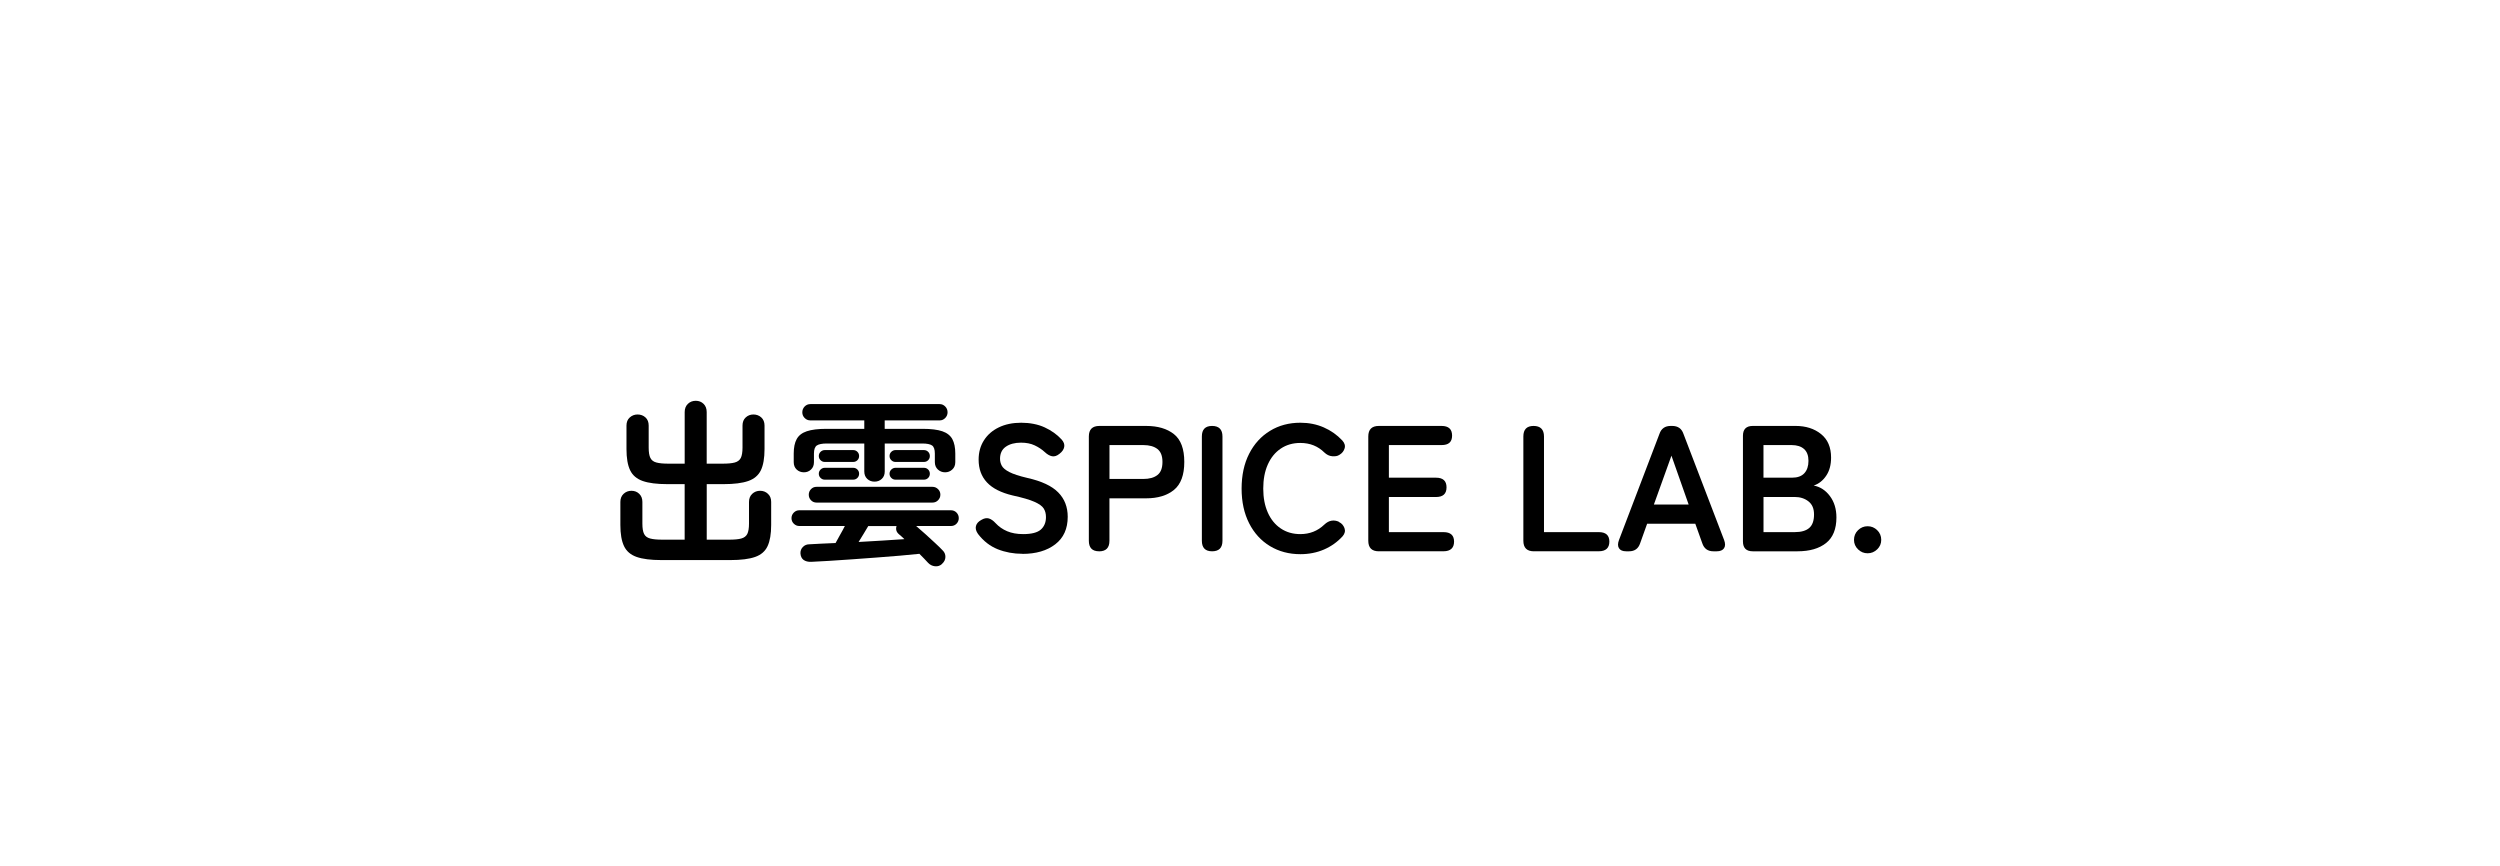 <?xml version="1.0" encoding="UTF-8"?>
<svg id="_レイヤー_1" data-name="レイヤー_1" xmlns="http://www.w3.org/2000/svg" width="670" height="232" viewBox="0 0 670 232">
  <path d="M177.24,150.1c-2.82,0-5.02-.28-6.62-.84-1.6-.56-2.73-1.53-3.38-2.9-.66-1.38-.98-3.26-.98-5.66v-6.19c0-.9.29-1.62.86-2.16.58-.54,1.28-.82,2.11-.82s1.53.27,2.09.82c.56.54.84,1.26.84,2.16v5.81c0,1.25.15,2.18.46,2.78.3.61.85,1.02,1.63,1.22.78.21,1.86.31,3.24.31h6v-14.88h-4.61c-2.82,0-5.02-.28-6.62-.84-1.6-.56-2.73-1.52-3.38-2.88-.66-1.36-.98-3.26-.98-5.69v-6.29c0-.93.3-1.66.89-2.18.59-.53,1.29-.79,2.09-.79s1.54.26,2.11.79c.58.53.86,1.26.86,2.18v5.9c0,1.25.15,2.18.46,2.78.3.61.84,1.02,1.61,1.22.77.21,1.84.31,3.21.31h4.37v-13.82c0-.93.29-1.66.86-2.21s1.28-.82,2.11-.82,1.53.27,2.09.82.84,1.28.84,2.21v13.82h4.27c1.41,0,2.5-.1,3.26-.31s1.3-.62,1.61-1.22c.3-.61.46-1.54.46-2.78v-5.9c0-.93.29-1.66.86-2.18.58-.53,1.26-.79,2.06-.79s1.54.26,2.11.79c.58.53.87,1.26.87,2.18v6.29c0,2.43-.33,4.33-.98,5.69-.66,1.36-1.79,2.32-3.38,2.88-1.6.56-3.81.84-6.62.84h-4.51v14.88h6c1.41,0,2.5-.1,3.26-.31.77-.21,1.3-.62,1.61-1.22.3-.61.46-1.54.46-2.78v-5.81c0-.9.29-1.62.86-2.16.58-.54,1.28-.82,2.11-.82s1.54.27,2.11.82c.58.54.86,1.26.86,2.16v6.19c0,2.4-.32,4.29-.96,5.66-.64,1.38-1.75,2.34-3.34,2.9s-3.8.84-6.65.84h-18.48Z"/>
  <path d="M252.5,151.11c-.54.51-1.18.73-1.92.65s-1.36-.39-1.87-.94c-.32-.35-.67-.73-1.06-1.13-.38-.4-.8-.82-1.25-1.27-1.5.16-3.25.33-5.23.5s-4.08.34-6.29.5c-2.21.16-4.4.32-6.58.48-2.18.16-4.21.29-6.1.41-1.89.11-3.49.2-4.8.26-.83.03-1.5-.14-2.02-.5-.51-.37-.8-.95-.86-1.75-.03-.67.18-1.25.65-1.73.46-.48,1.05-.72,1.75-.72.93-.06,1.98-.12,3.17-.17s2.46-.1,3.84-.17c.35-.67.78-1.44,1.27-2.3.5-.86.9-1.62,1.22-2.26h-12.19c-.58,0-1.07-.21-1.49-.62s-.62-.91-.62-1.49.21-1.07.62-1.49c.42-.42.91-.62,1.49-.62h40.61c.61,0,1.11.21,1.51.62.4.42.6.91.6,1.49s-.2,1.07-.6,1.49c-.4.42-.91.62-1.51.62h-9.31c.8.67,1.64,1.41,2.52,2.21.88.8,1.73,1.58,2.54,2.33.82.75,1.48,1.4,1.99,1.94.54.51.81,1.12.79,1.82-.02.7-.31,1.31-.89,1.82ZM234.36,129.08c-.77,0-1.42-.25-1.94-.74s-.79-1.16-.79-1.99v-7.49h-10.03c-1.28,0-2.18.18-2.69.53-.51.35-.77,1.07-.77,2.16v2.3c0,.83-.26,1.5-.79,1.99-.53.5-1.16.74-1.9.74s-1.42-.25-1.94-.74c-.53-.5-.79-1.16-.79-1.99v-2.3c0-1.6.26-2.89.79-3.86.53-.98,1.43-1.68,2.71-2.11,1.28-.43,3.02-.65,5.23-.65h10.18v-2.26h-14.45c-.61,0-1.12-.22-1.54-.65-.42-.43-.62-.94-.62-1.51,0-.61.21-1.13.62-1.56.42-.43.93-.65,1.54-.65h34.66c.58,0,1.07.22,1.49.65.42.43.62.95.62,1.56,0,.58-.21,1.08-.62,1.51-.42.43-.91.65-1.49.65h-14.74v2.26h10.18c2.24,0,3.99.22,5.26.65,1.26.43,2.16,1.14,2.69,2.11.53.98.79,2.26.79,3.86v2.3c0,.83-.27,1.5-.82,1.99-.54.5-1.18.74-1.92.74s-1.38-.25-1.92-.74c-.54-.5-.82-1.16-.82-1.99v-2.3c0-1.09-.25-1.81-.74-2.16-.5-.35-1.38-.53-2.66-.53h-10.03v7.49c0,.83-.26,1.5-.79,1.99-.53.5-1.18.74-1.95.74ZM218.81,134.69c-.58,0-1.06-.21-1.46-.62s-.6-.91-.6-1.49.2-1.07.6-1.49c.4-.42.89-.62,1.46-.62h31.1c.58,0,1.07.21,1.49.62.42.42.62.91.62,1.49s-.21,1.07-.62,1.49c-.42.42-.91.62-1.49.62h-31.1ZM221.02,123.8c-.42,0-.78-.15-1.1-.46-.32-.3-.48-.68-.48-1.13s.16-.82.48-1.13c.32-.3.69-.46,1.1-.46h7.63c.45,0,.82.15,1.13.46s.46.68.46,1.13-.15.82-.46,1.13c-.3.3-.68.46-1.13.46h-7.63ZM221.02,128.55c-.42,0-.78-.15-1.1-.46-.32-.3-.48-.68-.48-1.13s.16-.82.48-1.13c.32-.3.69-.46,1.1-.46h7.63c.45,0,.82.15,1.13.46s.46.68.46,1.13-.15.82-.46,1.13c-.3.3-.68.46-1.13.46h-7.63ZM230.09,145.25c2.18-.13,4.34-.26,6.48-.38,2.14-.13,4.08-.26,5.81-.38-.26-.26-.51-.5-.77-.72-.26-.22-.5-.43-.72-.62-.67-.58-.88-1.3-.62-2.16h-7.58c-.35.61-.77,1.3-1.25,2.09-.48.78-.93,1.51-1.34,2.18ZM239.98,123.8c-.42,0-.79-.15-1.1-.46-.32-.3-.48-.68-.48-1.13s.16-.82.48-1.13c.32-.3.69-.46,1.1-.46h7.63c.45,0,.82.15,1.13.46.3.3.46.68.46,1.13s-.15.82-.46,1.13-.68.46-1.13.46h-7.63ZM239.98,128.55c-.42,0-.79-.15-1.1-.46-.32-.3-.48-.68-.48-1.13s.16-.82.48-1.13c.32-.3.69-.46,1.1-.46h7.63c.45,0,.82.15,1.13.46.3.3.46.68.46,1.13s-.15.82-.46,1.13-.68.46-1.13.46h-7.63Z"/>
  <path d="M274.01,148.42c-2.37,0-4.58-.41-6.62-1.22-2.05-.82-3.81-2.18-5.28-4.1-.54-.77-.73-1.48-.55-2.14.17-.66.65-1.19,1.42-1.61.73-.45,1.41-.58,2.02-.41.61.18,1.21.6,1.82,1.27.86.93,1.9,1.65,3.1,2.16,1.2.51,2.63.77,4.3.77,2.24,0,3.82-.41,4.73-1.22s1.37-1.93,1.37-3.34c0-.9-.2-1.66-.6-2.3-.4-.64-1.23-1.24-2.5-1.8-1.26-.56-3.21-1.13-5.83-1.7-3.1-.74-5.4-1.9-6.89-3.5-1.49-1.6-2.23-3.63-2.23-6.1,0-1.95.47-3.67,1.42-5.16.94-1.49,2.27-2.65,3.98-3.48,1.71-.83,3.72-1.25,6.02-1.25s4.5.42,6.29,1.25,3.3,1.9,4.51,3.22c.61.67.85,1.34.72,2.02-.13.67-.54,1.28-1.25,1.82-.7.58-1.38.8-2.02.67s-1.28-.5-1.92-1.1c-.8-.74-1.71-1.34-2.74-1.82-1.02-.48-2.24-.72-3.65-.72-1.66,0-3.02.36-4.06,1.08-1.04.72-1.56,1.8-1.56,3.24,0,.64.15,1.26.46,1.85s.98,1.16,2.02,1.7c1.04.54,2.65,1.07,4.82,1.58,3.84.86,6.61,2.16,8.3,3.89,1.7,1.73,2.54,3.9,2.54,6.53,0,3.2-1.11,5.66-3.34,7.37-2.22,1.71-5.16,2.57-8.81,2.57Z"/>
  <path d="M294.55,147.75c-1.82,0-2.74-.94-2.74-2.83v-27.94c0-1.89.94-2.83,2.83-2.83h12.53c3.14,0,5.62.74,7.46,2.21,1.84,1.47,2.76,3.95,2.76,7.44s-.92,5.98-2.76,7.49c-1.84,1.5-4.33,2.26-7.46,2.26h-9.84v11.38c0,1.89-.93,2.83-2.78,2.83ZM297.34,128.36h9.07c1.63,0,2.89-.35,3.79-1.06.9-.7,1.34-1.87,1.34-3.5s-.45-2.75-1.34-3.46c-.9-.7-2.16-1.06-3.79-1.06h-9.07v9.07Z"/>
  <path d="M324.84,147.75c-1.82,0-2.74-.94-2.74-2.83v-27.94c0-1.89.91-2.83,2.74-2.83s2.78.94,2.78,2.83v27.94c0,1.89-.93,2.83-2.78,2.83Z"/>
  <path d="M348.5,148.52c-3.04,0-5.75-.72-8.14-2.16-2.38-1.44-4.25-3.48-5.59-6.12-1.34-2.64-2.02-5.74-2.02-9.29s.67-6.7,2.02-9.34c1.34-2.64,3.21-4.69,5.59-6.14,2.38-1.46,5.1-2.18,8.14-2.18,2.27,0,4.36.42,6.26,1.25,1.9.83,3.56,2,4.97,3.5.64.7.85,1.42.62,2.14-.22.72-.66,1.27-1.3,1.66l-.24.14c-.42.26-1.01.35-1.78.29-.77-.06-1.47-.4-2.11-1.01-.83-.83-1.79-1.46-2.86-1.9-1.07-.43-2.26-.65-3.58-.65-1.99,0-3.73.5-5.23,1.51-1.5,1.01-2.66,2.43-3.48,4.27-.82,1.84-1.22,3.99-1.22,6.46s.41,4.57,1.22,6.41,1.98,3.26,3.48,4.27c1.5,1.01,3.25,1.51,5.23,1.51,2.53,0,4.67-.85,6.43-2.54.64-.61,1.3-.96,1.97-1.06s1.31,0,1.92.29l.1.1c.67.32,1.14.86,1.42,1.61.27.75.1,1.48-.5,2.18-1.41,1.54-3.07,2.72-4.99,3.55-1.92.83-4.03,1.25-6.34,1.25Z"/>
  <path d="M369.53,147.75c-1.89,0-2.83-.94-2.83-2.83v-27.94c0-1.89.94-2.83,2.83-2.83h16.8c1.89,0,2.83.86,2.83,2.59s-.94,2.54-2.83,2.54h-14.11v8.74h12.62c1.89,0,2.83.86,2.83,2.59s-.94,2.59-2.83,2.59h-12.62v9.41h14.64c1.89,0,2.83.85,2.83,2.54s-.95,2.59-2.83,2.59h-17.33Z"/>
  <path d="M411.09,147.75c-1.89,0-2.83-.94-2.83-2.83v-27.94c0-1.89.91-2.83,2.74-2.83s2.79.94,2.79,2.83v25.63h14.69c1.89,0,2.83.85,2.83,2.54s-.94,2.59-2.83,2.59h-17.38Z"/>
  <path d="M435.81,147.75c-.93,0-1.57-.27-1.92-.82-.35-.54-.35-1.28,0-2.21l10.85-28.46c.48-1.41,1.49-2.11,3.02-2.11h.38c1.54,0,2.54.71,3.02,2.11l10.9,28.46c.35.93.34,1.67-.02,2.21-.37.54-1.02.82-1.94.82h-.91c-1.5,0-2.5-.72-2.98-2.16l-1.87-5.23h-12.91l-1.87,5.23c-.48,1.44-1.47,2.16-2.98,2.16h-.77ZM443.25,135.22h9.31l-4.61-13.1-4.71,13.1Z"/>
  <path d="M469.75,147.75c-1.76,0-2.64-.88-2.64-2.64v-28.32c0-1.76.88-2.64,2.64-2.64h11.47c2.75,0,5.02.73,6.82,2.18s2.69,3.56,2.69,6.31c0,1.95-.44,3.58-1.32,4.87-.88,1.3-1.99,2.17-3.34,2.62,1.73.32,3.18,1.26,4.34,2.81s1.75,3.46,1.75,5.74c0,3.1-.93,5.39-2.78,6.86-1.86,1.47-4.4,2.21-7.63,2.21h-12ZM472.63,128.02h7.63c1.47,0,2.58-.4,3.31-1.2s1.1-1.9,1.1-3.31-.39-2.46-1.18-3.17c-.78-.7-1.9-1.06-3.34-1.06h-7.54v8.74ZM472.63,142.61h8.35c1.76,0,3.06-.38,3.91-1.13.85-.75,1.27-1.94,1.27-3.58s-.5-2.74-1.49-3.53c-.99-.78-2.22-1.18-3.7-1.18h-8.35v9.41Z"/>
  <path d="M500.52,148.28c-.99,0-1.85-.35-2.57-1.06-.72-.7-1.08-1.55-1.08-2.54s.36-1.89,1.08-2.59c.72-.7,1.58-1.06,2.57-1.06s1.85.35,2.57,1.06c.72.7,1.08,1.57,1.08,2.59s-.36,1.84-1.08,2.54c-.72.7-1.58,1.06-2.57,1.06Z"/>
</svg>